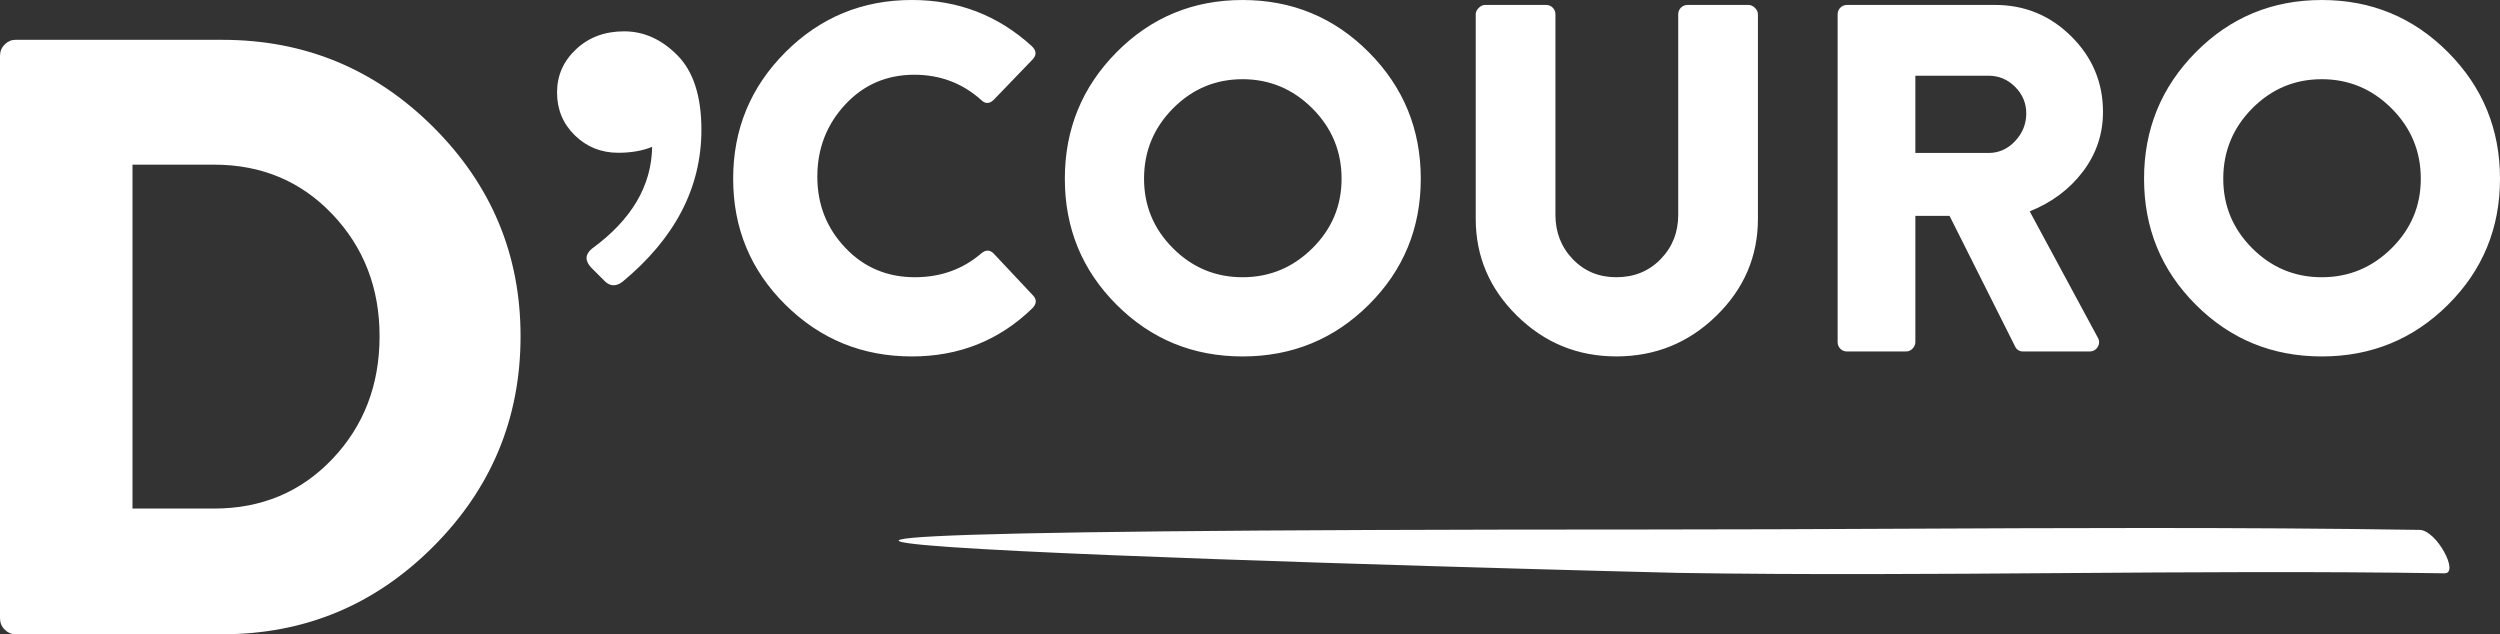 <?xml version="1.0" encoding="UTF-8" standalone="no"?>
<!-- Created with Inkscape (http://www.inkscape.org/) -->

<svg
   xmlns:dc="http://purl.org/dc/elements/1.1/"
   xmlns:cc="http://creativecommons.org/ns#"
   xmlns:rdf="http://www.w3.org/1999/02/22-rdf-syntax-ns#"
   xmlns:svg="http://www.w3.org/2000/svg"
   xmlns="http://www.w3.org/2000/svg"
   xmlns:sodipodi="http://sodipodi.sourceforge.net/DTD/sodipodi-0.dtd"
   xmlns:inkscape="http://www.inkscape.org/namespaces/inkscape"
   width="67.092mm"
   height="17.022mm"
   viewBox="0 0 237.727 60.313"
   id="svg5111"
   version="1.1"
   inkscape:version="0.91 r13725"
   sodipodi:docname="logo-branco.svg">
  <rect x="0" y="0" width="237.727" height="60.313" fill="#333333" stroke="none"/>
  <defs
     id="defs5113">
    <clipPath
       clipPathUnits="userSpaceOnUse"
       id="clipPath394">
      <path
         d="m 556.231,2949.456 c -2.624,-2.65 -3.936,-5.857 -3.936,-9.622 l 0,0 c 0,-3.767 1.312,-6.962 3.936,-9.585 l 0,0 c 2.623,-2.624 5.818,-3.935 9.585,-3.935 l 0,0 c 3.765,0 6.966,1.311 9.603,3.935 l 0,0 c 2.636,2.623 3.954,5.818 3.954,9.585 l 0,0 c 0,3.765 -1.318,6.972 -3.954,9.622 l 0,0 c -2.637,2.648 -5.838,3.973 -9.603,3.973 l 0,0 c -3.767,0 -6.962,-1.325 -9.585,-3.973 m 4.293,-14.913 c -1.468,1.467 -2.203,3.232 -2.203,5.291 l 0,0 c 0,2.083 0.735,3.865 2.203,5.348 l 0,0 c 1.469,1.48 3.232,2.222 5.292,2.222 l 0,0 c 2.058,0 3.827,-0.742 5.31,-2.222 l 0,0 c 1.481,-1.483 2.222,-3.265 2.222,-5.348 l 0,0 c 0,-2.059 -0.741,-3.824 -2.222,-5.291 l 0,0 c -1.483,-1.469 -3.252,-2.204 -5.31,-2.204 l 0,0 c -2.06,0 -3.823,0.735 -5.292,2.204 m -86.392,14.913 c -2.624,-2.65 -3.935,-5.857 -3.935,-9.622 l 0,0 c 0,-3.767 1.311,-6.962 3.935,-9.585 l 0,0 c 2.623,-2.624 5.818,-3.935 9.585,-3.935 l 0,0 c 3.765,0 6.967,1.311 9.603,3.935 l 0,0 c 2.636,2.623 3.954,5.818 3.954,9.585 l 0,0 c 0,3.765 -1.318,6.972 -3.954,9.622 l 0,0 c -2.636,2.648 -5.838,3.973 -9.603,3.973 l 0,0 c -3.767,0 -6.962,-1.325 -9.585,-3.973 m 4.294,-14.913 c -1.47,1.467 -2.204,3.232 -2.204,5.291 l 0,0 c 0,2.083 0.734,3.865 2.204,5.348 l 0,0 c 1.467,1.48 3.232,2.222 5.291,2.222 l 0,0 c 2.058,0 3.827,-0.742 5.31,-2.222 l 0,0 c 1.481,-1.483 2.222,-3.265 2.222,-5.348 l 0,0 c 0,-2.059 -0.741,-3.824 -2.222,-5.291 l 0,0 c -1.483,-1.469 -3.252,-2.204 -5.31,-2.204 l 0,0 c -2.059,0 -3.824,0.735 -5.291,2.204 m -29.489,14.913 c -2.649,-2.65 -3.973,-5.857 -3.973,-9.622 l 0,0 c 0,-3.767 1.324,-6.962 3.973,-9.585 l 0,0 c 2.649,-2.624 5.856,-3.935 9.623,-3.935 l 0,0 c 3.59,0 6.64,1.217 9.151,3.652 l 0,0 c 0.351,0.352 0.364,0.69 0.038,1.017 l 0,0 -2.938,3.126 c -0.301,0.327 -0.628,0.339 -0.979,0.038 l 0,0 c -1.406,-1.205 -3.088,-1.808 -5.046,-1.808 l 0,0 c -2.11,0 -3.874,0.746 -5.292,2.241 l 0,0 c -1.419,1.493 -2.128,3.295 -2.128,5.404 l 0,0 c 0,2.134 0.703,3.96 2.11,5.479 l 0,0 c 1.405,1.519 3.163,2.279 5.272,2.279 l 0,0 c 1.958,0 3.653,-0.64 5.084,-1.92 l 0,0 c 0.302,-0.302 0.615,-0.302 0.941,0 l 0,0 2.938,3.05 c 0.351,0.351 0.339,0.702 -0.038,1.054 l 0,0 c -2.56,2.335 -5.599,3.503 -9.113,3.503 l 0,0 c -3.767,0 -6.974,-1.325 -9.623,-3.973 m 80.762,3.596 c -0.201,0 -0.371,-0.069 -0.509,-0.207 l 0,0 c -0.138,-0.138 -0.206,-0.308 -0.206,-0.508 l 0,0 0,-24.931 c 0,-0.202 0.068,-0.371 0.206,-0.509 l 0,0 c 0.138,-0.138 0.308,-0.207 0.509,-0.207 l 0,0 4.482,0 c 0.2,0 0.369,0.075 0.508,0.226 l 0,0 c 0.138,0.15 0.207,0.313 0.207,0.49 l 0,0 0,9.603 2.599,0 5.009,-9.98 c 0.125,-0.226 0.326,-0.339 0.603,-0.339 l 0,0 5.008,0 c 0.302,0 0.52,0.119 0.659,0.357 l 0,0 c 0.138,0.239 0.132,0.484 -0.019,0.735 l 0,0 -5.16,9.566 c 1.683,0.678 3.033,1.688 4.049,3.031 l 0,0 c 1.018,1.343 1.525,2.856 1.525,4.539 l 0,0 c 0,2.234 -0.804,4.148 -2.41,5.743 l 0,0 c -1.607,1.594 -3.54,2.391 -5.8,2.391 l 0,0 -11.26,0 z m 5.197,-5.385 5.574,0 c 0.778,0 1.45,-0.282 2.015,-0.847 l 0,0 c 0.565,-0.566 0.847,-1.238 0.847,-2.016 l 0,0 c 0,-0.803 -0.282,-1.506 -0.847,-2.108 l 0,0 c -0.565,-0.603 -1.237,-0.904 -2.015,-0.904 l 0,0 -5.574,0 0,5.875 z m -17.323,5.385 c -0.202,0 -0.371,-0.069 -0.509,-0.207 l 0,0 c -0.138,-0.138 -0.207,-0.308 -0.207,-0.508 l 0,0 0,-15.253 c 0,-1.331 -0.446,-2.454 -1.336,-3.37 l 0,0 c -0.892,-0.917 -2.015,-1.375 -3.371,-1.375 l 0,0 c -1.332,0 -2.436,0.458 -3.314,1.375 l 0,0 c -0.88,0.916 -1.319,2.039 -1.319,3.37 l 0,0 0,15.253 c 0,0.2 -0.069,0.37 -0.207,0.508 l 0,0 c -0.138,0.138 -0.308,0.207 -0.508,0.207 l 0,0 -4.633,0 c -0.175,0 -0.338,-0.075 -0.488,-0.226 l 0,0 c -0.151,-0.15 -0.227,-0.314 -0.227,-0.489 l 0,0 0,-15.554 c 0,-2.862 1.048,-5.323 3.145,-7.381 l 0,0 c 2.096,-2.059 4.613,-3.088 7.551,-3.088 l 0,0 c 2.962,0 5.498,1.029 7.607,3.088 l 0,0 c 2.109,2.058 3.164,4.519 3.164,7.381 l 0,0 0,15.554 c 0,0.175 -0.076,0.339 -0.226,0.489 l 0,0 c -0.151,0.151 -0.314,0.226 -0.49,0.226 l 0,0 -4.632,0 z m -84.552,-3.365 c -0.971,-0.905 -1.455,-2.003 -1.455,-3.295 l 0,0 c 0,-1.291 0.453,-2.38 1.356,-3.262 l 0,0 c 0.906,-0.883 2.004,-1.324 3.295,-1.324 l 0,0 c 0.99,0 1.852,0.15 2.584,0.452 l 0,0 c -0.043,-2.971 -1.572,-5.555 -4.586,-7.752 l 0,0 c -0.517,-0.431 -0.539,-0.904 -0.065,-1.421 l 0,0 0.969,-0.969 c 0.431,-0.474 0.905,-0.516 1.421,-0.129 l 0,0 c 4.006,3.315 6.008,7.17 6.008,11.563 l 0,0 c 0,2.541 -0.604,4.425 -1.808,5.652 l 0,0 c -1.207,1.227 -2.563,1.841 -4.07,1.841 l 0,0 c -1.465,0 -2.681,-0.451 -3.649,-1.356 m -42.667,0.71 c -0.301,0 -0.571,-0.119 -0.807,-0.355 l 0,0 c -0.238,-0.237 -0.356,-0.528 -0.356,-0.873 l 0,0 0,-42.763 c 0,-0.345 0.118,-0.635 0.356,-0.871 l 0,0 c 0.236,-0.238 0.506,-0.356 0.807,-0.356 l 0,0 15.762,0 c 6.243,0 11.584,2.218 16.02,6.654 l 0,0 c 4.435,4.435 6.654,9.775 6.654,16.02 l 0,0 c 0,6.201 -2.219,11.508 -6.654,15.923 l 0,0 c -4.436,4.414 -9.777,6.621 -16.02,6.621 l 0,0 -15.762,0 z m 8.915,-9.496 6.201,0 c 3.618,0 6.621,-1.259 9.012,-3.779 l 0,0 c 2.39,-2.519 3.584,-5.61 3.584,-9.269 l 0,0 c 0,-3.705 -1.194,-6.816 -3.584,-9.335 l 0,0 c -2.391,-2.519 -5.394,-3.778 -9.012,-3.778 l 0,0 -6.201,0 0,26.161 z m 115.709,-27.754 c -129.661,0 0.609,-3.282 1.889,-3.301 l 0,0 c 9.713,-0.154 19.427,-0.085 29.141,-0.016 l 0,0 c 9.712,0.068 19.427,0.137 29.141,-0.016 l 0,0 c 1.164,-0.018 -0.609,3.282 -1.89,3.302 l 0,0 c -6.936,0.11 -13.873,0.145 -20.809,0.145 l 0,0 c -12.49,0 -24.98,-0.114 -37.472,-0.114"
         id="path396"
         inkscape:connector-curvature="0" />
    </clipPath>
    <linearGradient
       x1="0"
       y1="0"
       x2="1"
       y2="0"
       gradientUnits="userSpaceOnUse"
       gradientTransform="matrix(82.2,-142.375,142.375,82.2,132.575,341.924)"
       spreadMethod="pad"
       id="linearGradient402">
      <stop
         style="stop-opacity:1;stop-color:#786257"
         offset="0"
         id="stop404" />
      <stop
         style="stop-opacity:1;stop-color:#423934"
         offset="0.773"
         id="stop406" />
      <stop
         style="stop-opacity:1;stop-color:#423934"
         offset="1"
         id="stop408" />
    </linearGradient>
  </defs>
  <sodipodi:namedview
     id="base"
     pagecolor="#ffffff"
     bordercolor="#666666"
     borderopacity="1.0"
     inkscape:pageopacity="0.0"
     inkscape:pageshadow="2"
     inkscape:zoom="2.8"
     inkscape:cx="164.32712"
     inkscape:cy="-21.677732"
     inkscape:document-units="px"
     inkscape:current-layer="layer1"
     showgrid="false"
     fit-margin-top="0"
     fit-margin-left="0"
     fit-margin-right="0"
     fit-margin-bottom="0"
     inkscape:window-width="1920"
     inkscape:window-height="1056"
     inkscape:window-x="1920"
     inkscape:window-y="511"
     inkscape:window-maximized="1" />
  <g
     inkscape:label="Layer 1"
     inkscape:groupmode="layer"
     id="layer1"
     transform="translate(-58.279,-239.349)">
    <path
       d="m 267.079,244.315 c -3.28,3.312 -4.92,7.321 -4.92,12.027 l 0,0 c 0,4.709 1.64,8.703 4.92,11.981 l 0,0 c 3.279,3.28 7.272,4.919 11.981,4.919 l 0,0 c 4.706,0 8.707,-1.639 12.004,-4.919 l 0,0 c 3.295,-3.279 4.942,-7.272 4.942,-11.981 l 0,0 c 0,-4.706 -1.647,-8.715 -4.942,-12.027 l 0,0 c -3.296,-3.31 -7.298,-4.966 -12.004,-4.966 l 0,0 c -4.709,0 -8.703,1.656 -11.981,4.966 m 5.366,18.641 c -1.835,-1.834 -2.754,-4.04 -2.754,-6.614 l 0,0 c 0,-2.604 0.919,-4.831 2.754,-6.685 l 0,0 c 1.836,-1.85 4.04,-2.777 6.615,-2.777 l 0,0 c 2.572,0 4.784,0.927 6.638,2.777 l 0,0 c 1.851,1.854 2.777,4.081 2.777,6.685 l 0,0 c 0,2.574 -0.926,4.78 -2.777,6.614 l 0,0 c -1.854,1.836 -4.065,2.755 -6.638,2.755 l 0,0 c -2.575,0 -4.779,-0.919 -6.615,-2.755 m -107.99,-18.641 c -3.28,3.312 -4.919,7.321 -4.919,12.027 l 0,0 c 0,4.709 1.639,8.703 4.919,11.981 l 0,0 c 3.279,3.28 7.272,4.919 11.981,4.919 l 0,0 c 4.706,0 8.709,-1.639 12.004,-4.919 l 0,0 c 3.295,-3.279 4.942,-7.272 4.942,-11.981 l 0,0 c 0,-4.706 -1.647,-8.715 -4.942,-12.027 l 0,0 c -3.295,-3.31 -7.298,-4.966 -12.004,-4.966 l 0,0 c -4.709,0 -8.703,1.656 -11.981,4.966 m 5.367,18.641 c -1.837,-1.834 -2.755,-4.04 -2.755,-6.614 l 0,0 c 0,-2.604 0.917,-4.831 2.755,-6.685 l 0,0 c 1.834,-1.85 4.04,-2.777 6.614,-2.777 l 0,0 c 2.572,0 4.784,0.927 6.638,2.777 l 0,0 c 1.851,1.854 2.777,4.081 2.777,6.685 l 0,0 c 0,2.574 -0.926,4.78 -2.777,6.614 l 0,0 c -1.854,1.836 -4.065,2.755 -6.638,2.755 l 0,0 c -2.574,0 -4.78,-0.919 -6.614,-2.755 M 132.962,244.315 c -3.311,3.312 -4.966,7.321 -4.966,12.027 l 0,0 c 0,4.709 1.655,8.703 4.966,11.981 l 0,0 c 3.311,3.28 7.32,4.919 12.029,4.919 l 0,0 c 4.487,0 8.3,-1.521 11.439,-4.565 l 0,0 c 0.439,-0.44 0.455,-0.863 0.048,-1.271 l 0,0 -3.672,-3.908 c -0.376,-0.409 -0.785,-0.424 -1.224,-0.048 l 0,0 c -1.758,1.506 -3.86,2.26 -6.308,2.26 l 0,0 c -2.638,0 -4.843,-0.932 -6.615,-2.801 l 0,0 c -1.774,-1.866 -2.66,-4.119 -2.66,-6.755 l 0,0 c 0,-2.667 0.879,-4.95 2.638,-6.849 l 0,0 c 1.756,-1.899 3.954,-2.849 6.59,-2.849 l 0,0 c 2.447,0 4.566,0.8 6.355,2.4 l 0,0 c 0.378,0.378 0.769,0.378 1.176,0 l 0,0 3.672,-3.812 c 0.439,-0.439 0.424,-0.877 -0.048,-1.317 l 0,0 c -3.2,-2.919 -6.999,-4.379 -11.391,-4.379 l 0,0 c -4.709,0 -8.717,1.656 -12.029,4.966 m 100.953,-4.495 c -0.251,0 -0.464,0.086 -0.636,0.259 l 0,0 c -0.172,0.172 -0.258,0.385 -0.258,0.635 l 0,0 0,31.164 c 0,0.253 0.085,0.464 0.258,0.636 l 0,0 c 0.172,0.172 0.385,0.259 0.636,0.259 l 0,0 5.603,0 c 0.25,0 0.461,-0.094 0.635,-0.282 l 0,0 c 0.172,-0.188 0.259,-0.391 0.259,-0.613 l 0,0 0,-12.004 3.249,0 6.261,12.475 c 0.156,0.282 0.407,0.424 0.754,0.424 l 0,0 6.26,0 c 0.378,0 0.65,-0.149 0.824,-0.446 l 0,0 c 0.172,-0.299 0.165,-0.605 -0.024,-0.919 l 0,0 -6.45,-11.957 c 2.104,-0.848 3.791,-2.11 5.061,-3.789 l 0,0 c 1.272,-1.679 1.906,-3.57 1.906,-5.674 l 0,0 c 0,-2.792 -1.005,-5.185 -3.013,-7.179 l 0,0 c -2.009,-1.992 -4.425,-2.989 -7.25,-2.989 l 0,0 -14.075,0 z m 6.496,6.731 6.968,0 c 0.973,0 1.812,0.352 2.519,1.059 l 0,0 c 0.706,0.708 1.059,1.548 1.059,2.52 l 0,0 c 0,1.004 -0.352,1.883 -1.059,2.635 l 0,0 c -0.706,0.754 -1.546,1.13 -2.519,1.13 l 0,0 -6.968,0 0,-7.344 z m -21.654,-6.731 c -0.253,0 -0.464,0.086 -0.636,0.259 l 0,0 c -0.172,0.172 -0.259,0.385 -0.259,0.635 l 0,0 0,19.066 c 0,1.664 -0.557,3.067 -1.67,4.213 l 0,0 c -1.115,1.146 -2.519,1.719 -4.214,1.719 l 0,0 c -1.665,0 -3.045,-0.573 -4.143,-1.719 l 0,0 c -1.1,-1.145 -1.649,-2.549 -1.649,-4.213 l 0,0 0,-19.066 c 0,-0.25 -0.086,-0.463 -0.259,-0.635 l 0,0 c -0.172,-0.172 -0.385,-0.259 -0.635,-0.259 l 0,0 -5.791,0 c -0.219,0 -0.422,0.094 -0.61,0.282 l 0,0 c -0.189,0.188 -0.284,0.393 -0.284,0.611 l 0,0 0,19.442 c 0,3.578 1.31,6.654 3.931,9.226 l 0,0 c 2.62,2.574 5.766,3.86 9.439,3.86 l 0,0 c 3.703,0 6.872,-1.286 9.509,-3.86 l 0,0 c 2.636,-2.572 3.955,-5.649 3.955,-9.226 l 0,0 0,-19.442 c 0,-0.219 -0.095,-0.424 -0.282,-0.611 l 0,0 c -0.189,-0.189 -0.393,-0.282 -0.613,-0.282 l 0,0 -5.79,0 z m -105.69,4.206 c -1.214,1.131 -1.819,2.504 -1.819,4.119 l 0,0 c 0,1.614 0.566,2.975 1.695,4.077 l 0,0 c 1.133,1.104 2.505,1.655 4.119,1.655 l 0,0 c 1.238,0 2.315,-0.188 3.23,-0.565 l 0,0 c -0.054,3.714 -1.965,6.944 -5.732,9.69 l 0,0 c -0.646,0.539 -0.674,1.13 -0.081,1.776 l 0,0 1.211,1.211 c 0.539,0.593 1.131,0.645 1.776,0.161 l 0,0 c 5.008,-4.144 7.51,-8.963 7.51,-14.454 l 0,0 c 0,-3.176 -0.755,-5.531 -2.26,-7.065 l 0,0 c -1.509,-1.534 -3.204,-2.301 -5.088,-2.301 l 0,0 c -1.831,0 -3.351,0.564 -4.561,1.695 m -53.334,-0.887 c -0.376,0 -0.714,0.149 -1.009,0.444 l 0,0 c -0.297,0.296 -0.445,0.66 -0.445,1.091 l 0,0 0,53.454 c 0,0.431 0.147,0.794 0.445,1.089 l 0,0 c 0.295,0.297 0.632,0.445 1.009,0.445 l 0,0 19.703,0 c 7.804,0 14.48,-2.772 20.025,-8.318 l 0,0 c 5.544,-5.544 8.318,-12.219 8.318,-20.025 l 0,0 c 0,-7.751 -2.774,-14.385 -8.318,-19.904 l 0,0 c -5.545,-5.518 -12.221,-8.276 -20.025,-8.276 l 0,0 -19.703,0 z m 11.144,11.87 7.751,0 c 4.522,0 8.276,1.574 11.265,4.724 l 0,0 c 2.987,3.149 4.48,7.013 4.48,11.586 l 0,0 c 0,4.631 -1.492,8.52 -4.48,11.669 l 0,0 c -2.989,3.149 -6.742,4.723 -11.265,4.723 l 0,0 -7.751,0 0,-32.701 z m 144.636,34.693 c -162.076,0 0.761,4.103 2.361,4.126 l 0,0 c 12.141,0.193 24.284,0.106 36.426,0.02 l 0,0 c 12.14,-0.085 24.284,-0.171 36.426,0.02 l 0,0 c 1.455,0.022 -0.761,-4.103 -2.362,-4.128 l 0,0 c -8.67,-0.138 -17.341,-0.181 -26.011,-0.181 l 0,0 c -15.613,0 -31.225,0.142 -46.84,0.142"
       style="fill:#ffffff;stroke:none;fill-opacity:1"
       id="path410"
       inkscape:connector-curvature="0" />
  </g>
</svg>
